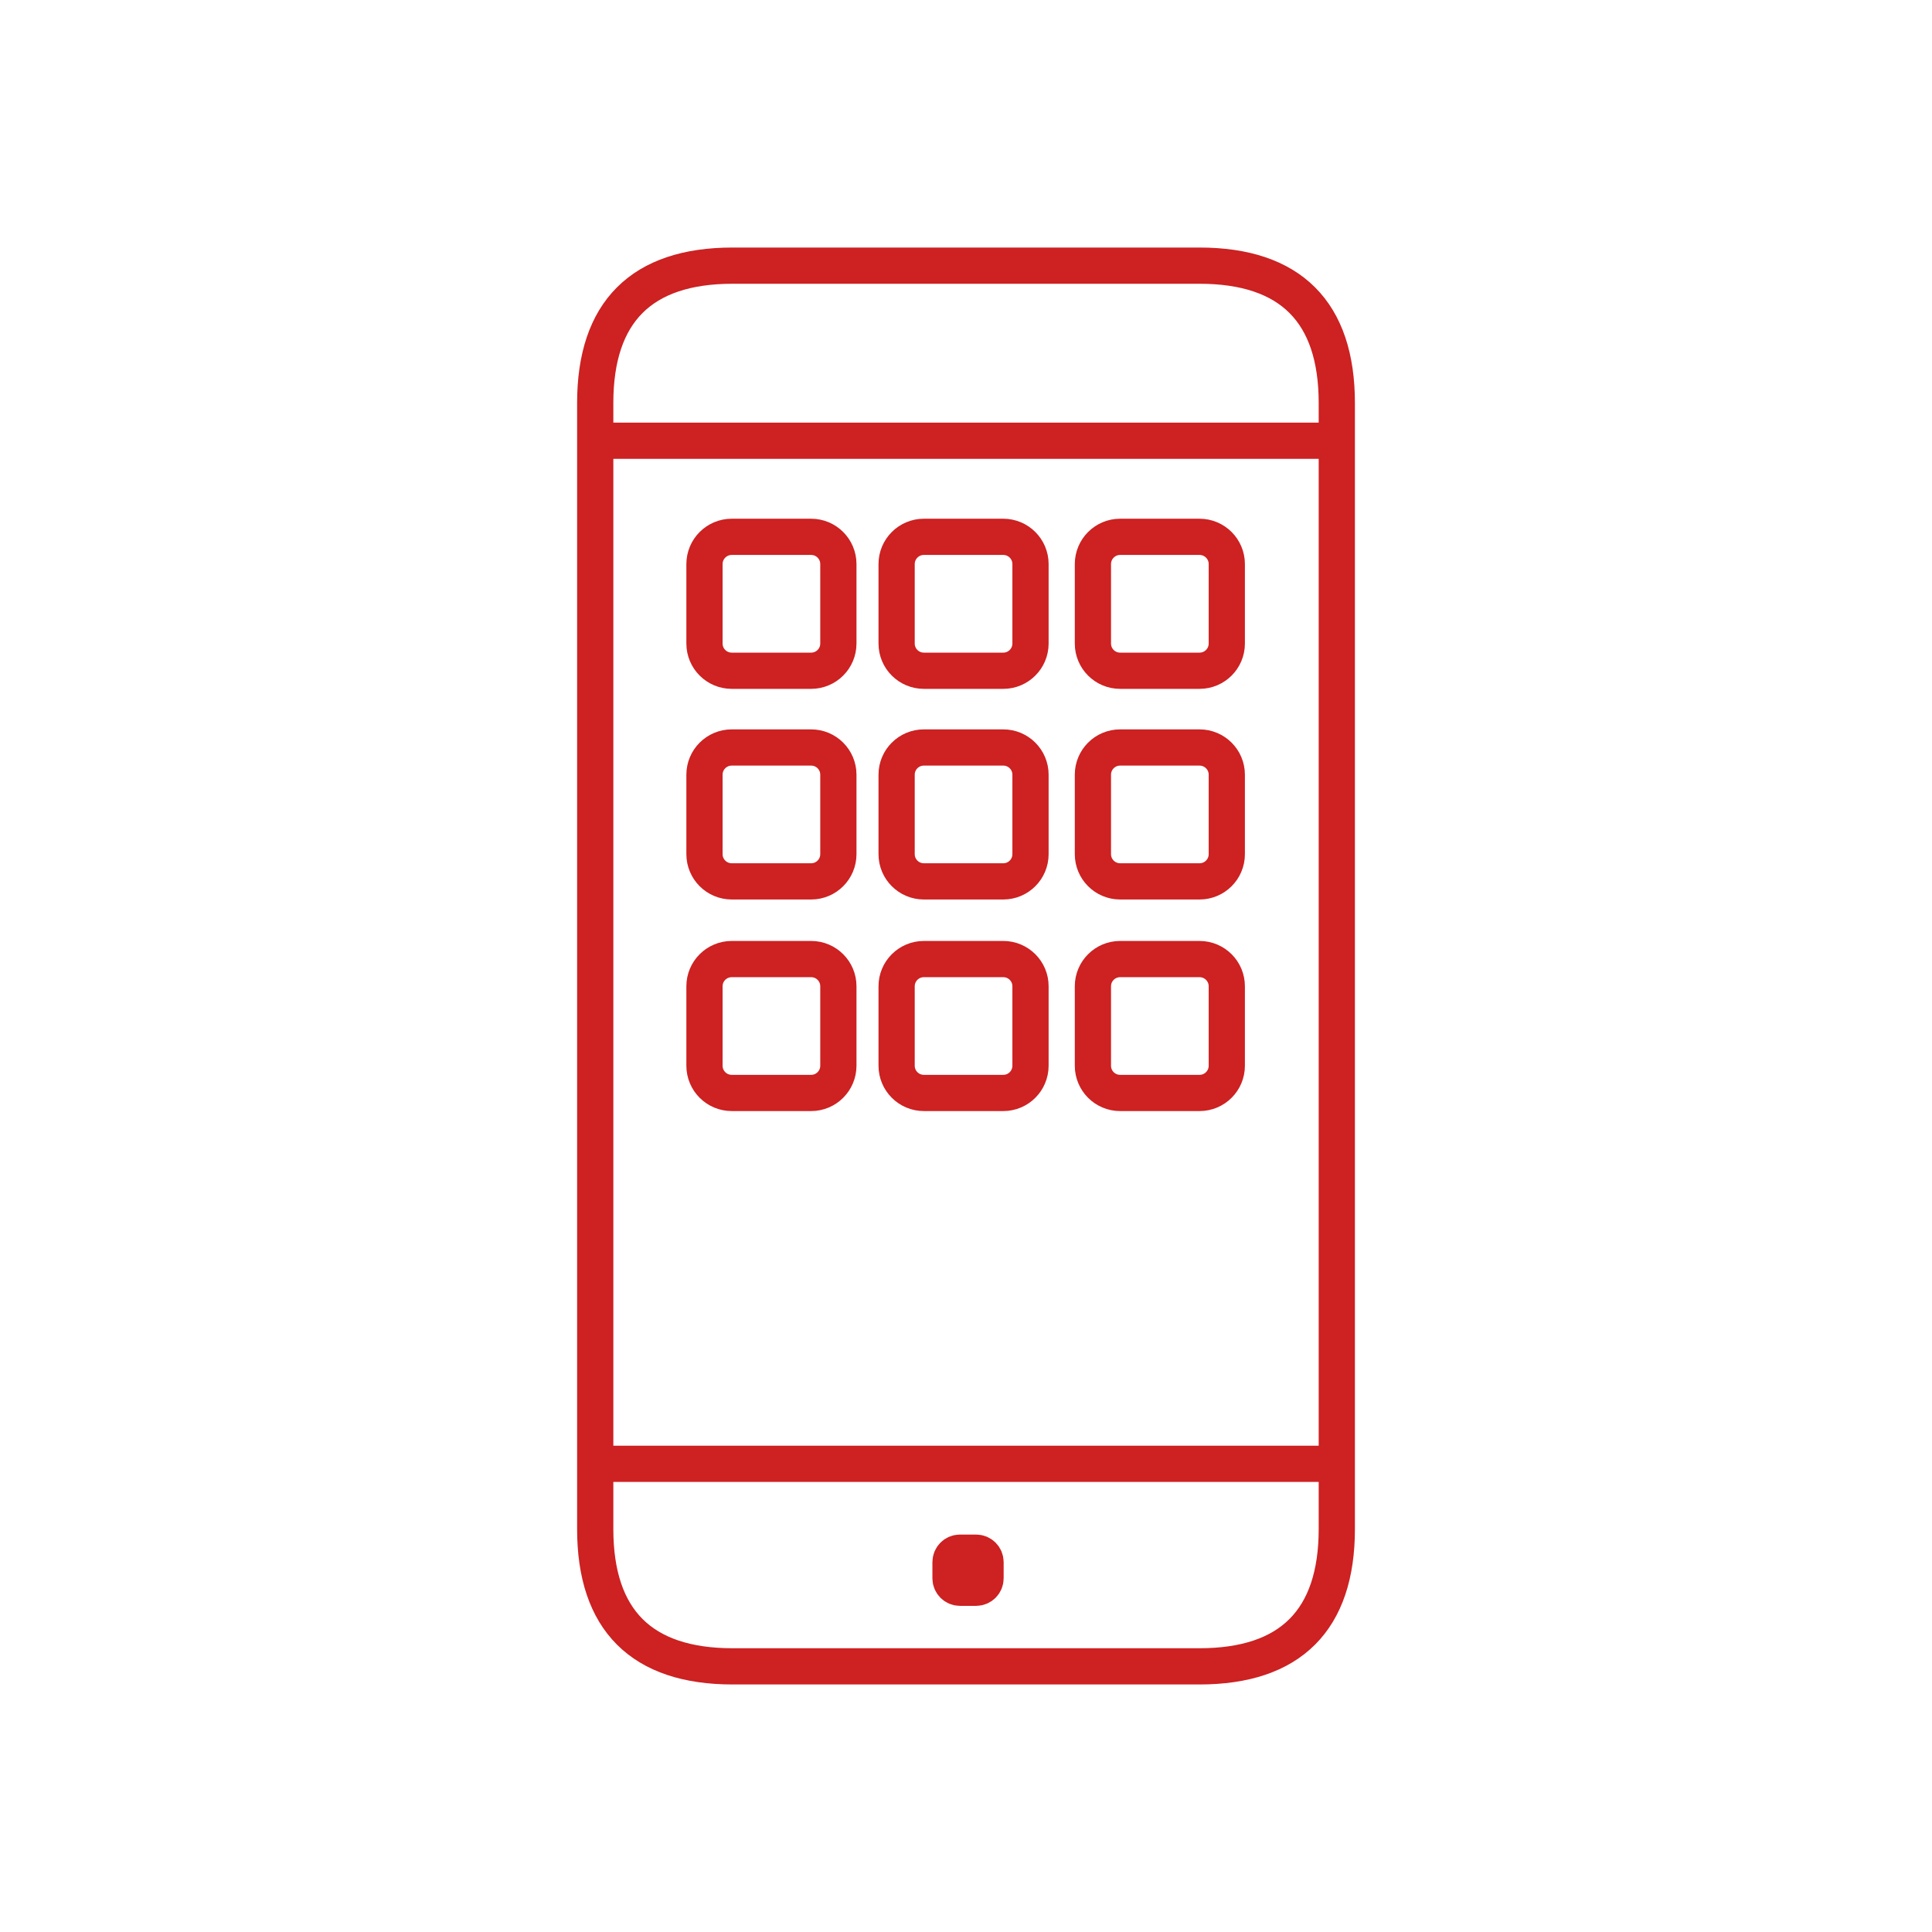 <?xml version="1.0" encoding="utf-8"?>
<!-- Generator: Adobe Illustrator 16.0.0, SVG Export Plug-In . SVG Version: 6.00 Build 0)  -->
<!DOCTYPE svg PUBLIC "-//W3C//DTD SVG 1.1//EN" "http://www.w3.org/Graphics/SVG/1.1/DTD/svg11.dtd">
<svg version="1.1" id="Layer_1" xmlns="http://www.w3.org/2000/svg" xmlns:xlink="http://www.w3.org/1999/xlink" x="0px" y="0px"
	 width="80px" height="80px" viewBox="-10 -10 80 80" enable-background="new -10 -10 80 80" xml:space="preserve">
<g>
	<g>
		
			<path fill="none" stroke="#CD2122" stroke-width="1.5" stroke-linecap="round" stroke-linejoin="round" stroke-miterlimit="10" d="
			M45.354,53.314c0,3.768-1.918,5.686-5.687,5.686H20.333c-3.768,0-5.686-1.918-5.686-5.686V6.686C14.647,2.917,16.564,1,20.333,1
			h19.334c3.769,0,5.687,1.917,5.687,5.686V53.314z"/>
		<g>
			
				<path fill="none" stroke="#CD2122" stroke-width="1.5" stroke-linecap="round" stroke-linejoin="round" stroke-miterlimit="10" d="
				M30.809,55.355c0,0.215-0.174,0.39-0.389,0.39h-0.672c-0.215,0-0.389-0.175-0.389-0.39v-0.67c0-0.217,0.173-0.392,0.389-0.392
				h0.672c0.215,0,0.389,0.175,0.389,0.392V55.355z"/>
		</g>
		
			<line fill="none" stroke="#CD2122" stroke-width="1.5" stroke-linecap="round" stroke-linejoin="round" stroke-miterlimit="10" x1="14.756" y1="8.25" x2="45.213" y2="8.25"/>
		
			<line fill="none" stroke="#CD2122" stroke-width="1.5" stroke-linecap="round" stroke-linejoin="round" stroke-miterlimit="10" x1="45.213" y1="50.613" x2="14.756" y2="50.613"/>
		
			<path fill="none" stroke="#CD2122" stroke-width="1.5" stroke-linecap="round" stroke-linejoin="round" stroke-miterlimit="10" d="
			M24.715,34.129c0,0.623-0.505,1.128-1.127,1.128h-3.289c-0.623,0-1.128-0.505-1.128-1.128V30.84c0-0.623,0.505-1.127,1.128-1.127
			h3.289c0.623,0,1.127,0.504,1.127,1.127V34.129z"/>
		
			<path fill="none" stroke="#CD2122" stroke-width="1.5" stroke-linecap="round" stroke-linejoin="round" stroke-miterlimit="10" d="
			M32.671,34.129c0,0.623-0.505,1.128-1.127,1.128h-3.289c-0.623,0-1.128-0.505-1.128-1.128V30.84c0-0.623,0.505-1.127,1.128-1.127
			h3.289c0.623,0,1.127,0.504,1.127,1.127V34.129z"/>
		
			<path fill="none" stroke="#CD2122" stroke-width="1.5" stroke-linecap="round" stroke-linejoin="round" stroke-miterlimit="10" d="
			M40.799,34.129c0,0.623-0.505,1.128-1.128,1.128h-3.289c-0.623,0-1.127-0.505-1.127-1.128V30.84c0-0.623,0.504-1.127,1.127-1.127
			h3.289c0.623,0,1.128,0.504,1.128,1.127V34.129z"/>
		
			<path fill="none" stroke="#CD2122" stroke-width="1.5" stroke-linecap="round" stroke-linejoin="round" stroke-miterlimit="10" d="
			M24.715,16.647c0,0.623-0.505,1.127-1.127,1.127h-3.289c-0.623,0-1.128-0.504-1.128-1.127v-3.289c0-0.623,0.505-1.129,1.128-1.129
			h3.289c0.623,0,1.127,0.506,1.127,1.129V16.647z"/>
		
			<path fill="none" stroke="#CD2122" stroke-width="1.5" stroke-linecap="round" stroke-linejoin="round" stroke-miterlimit="10" d="
			M32.671,16.647c0,0.623-0.505,1.127-1.127,1.127h-3.289c-0.623,0-1.128-0.504-1.128-1.127v-3.289c0-0.623,0.505-1.129,1.128-1.129
			h3.289c0.623,0,1.127,0.506,1.127,1.129V16.647z"/>
		
			<path fill="none" stroke="#CD2122" stroke-width="1.5" stroke-linecap="round" stroke-linejoin="round" stroke-miterlimit="10" d="
			M40.799,16.647c0,0.623-0.505,1.127-1.128,1.127h-3.289c-0.623,0-1.127-0.504-1.127-1.127v-3.289c0-0.623,0.504-1.129,1.127-1.129
			h3.289c0.623,0,1.128,0.506,1.128,1.129V16.647z"/>
		
			<path fill="none" stroke="#CD2122" stroke-width="1.5" stroke-linecap="round" stroke-linejoin="round" stroke-miterlimit="10" d="
			M24.715,25.369c0,0.623-0.505,1.127-1.127,1.127h-3.289c-0.623,0-1.128-0.505-1.128-1.127v-3.29c0-0.623,0.505-1.127,1.128-1.127
			h3.289c0.623,0,1.127,0.505,1.127,1.127V25.369z"/>
		
			<path fill="none" stroke="#CD2122" stroke-width="1.5" stroke-linecap="round" stroke-linejoin="round" stroke-miterlimit="10" d="
			M32.671,25.369c0,0.623-0.505,1.127-1.127,1.127h-3.289c-0.623,0-1.128-0.505-1.128-1.127v-3.29c0-0.623,0.505-1.127,1.128-1.127
			h3.289c0.623,0,1.127,0.505,1.127,1.127V25.369z"/>
		
			<path fill="none" stroke="#CD2122" stroke-width="1.5" stroke-linecap="round" stroke-linejoin="round" stroke-miterlimit="10" d="
			M40.799,25.369c0,0.623-0.505,1.127-1.128,1.127h-3.289c-0.623,0-1.127-0.505-1.127-1.127v-3.29c0-0.623,0.504-1.127,1.127-1.127
			h3.289c0.623,0,1.128,0.505,1.128,1.127V25.369z"/>
	</g>
</g>
</svg>
